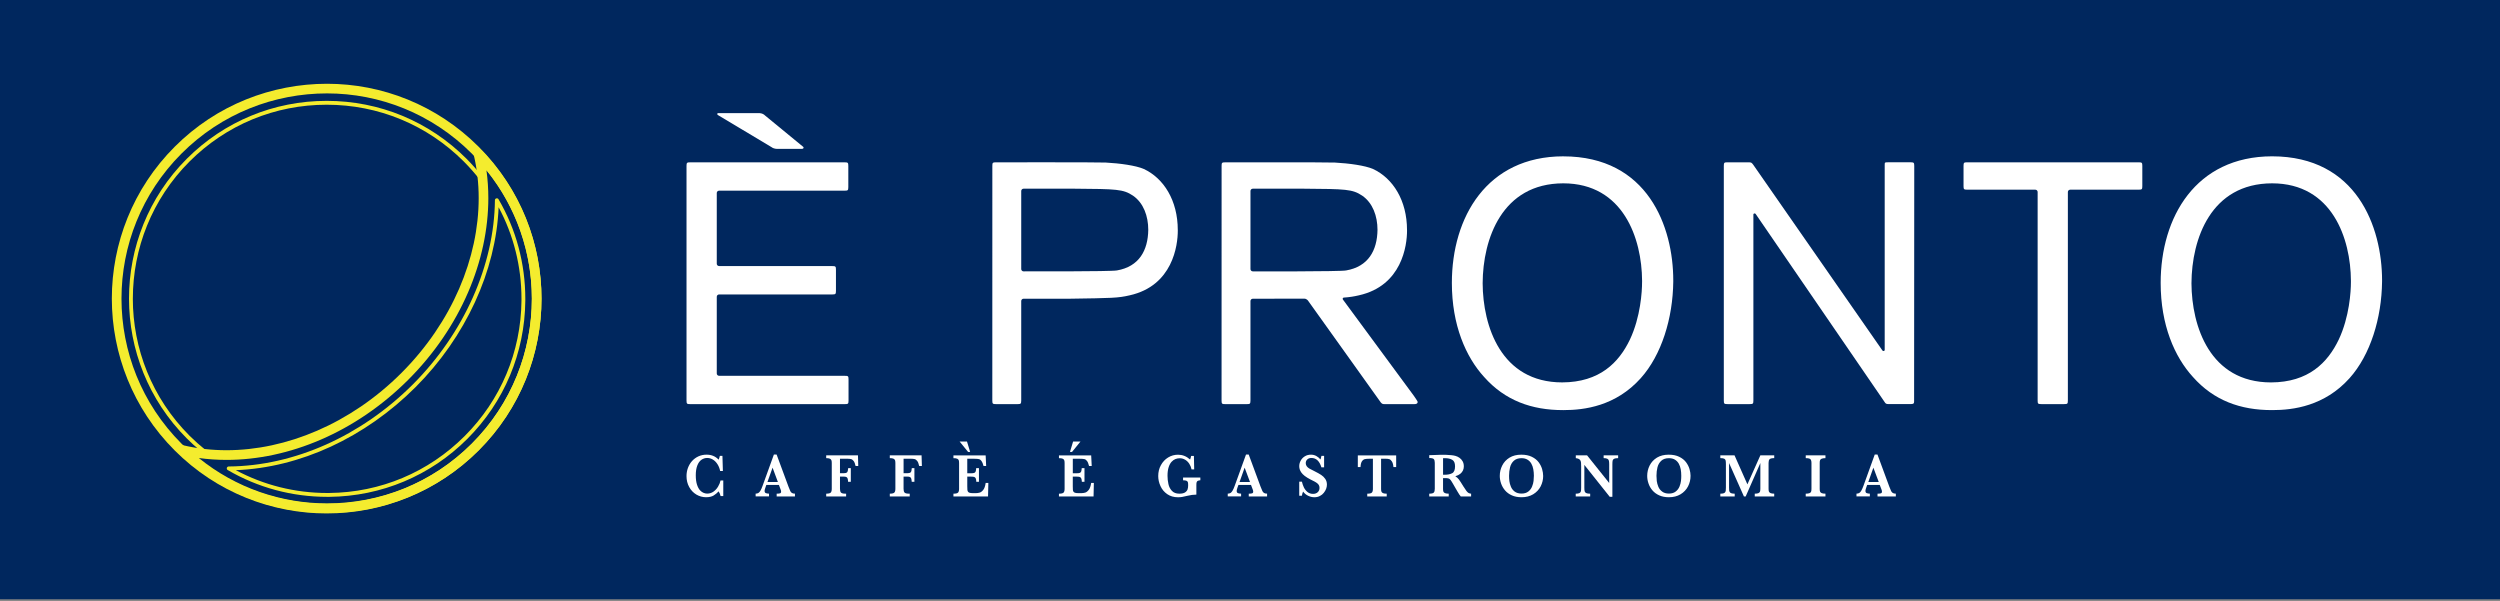 <?xml version="1.0" encoding="UTF-8"?>
<svg id="_レイヤー_1" data-name=" レイヤー 1" xmlns="http://www.w3.org/2000/svg" width="520" height="125" version="1.1" viewBox="0 0 520 125">
  <rect x="0" y="0" width="520" height="125" fill="#808080" stroke="none"/>
  <rect width="520" height="124.644" fill="#00275e" stroke-width="0"/>
  <g>
    <path d="M150.446,103.178h-.562c-.083-.364-.218-.686-.409-.974-.302.336-.652.624-1.04.86-.388.236-.915.361-1.57.361-.731,0-1.411-.194-2.028-.558-.624-.378-1.12-.898-1.487-1.567-.374-.676-.555-1.432-.555-2.267,0-.596.097-1.168.298-1.713.205-.537.485-1.019.86-1.432.371-.406.815-.735,1.335-.971.517-.232,1.071-.347,1.685-.347,1.005,0,1.841.34,2.503,1.043.083-.187.173-.444.253-.79h.537l.094,3.148h-.572c-.101-.537-.291-1.009-.562-1.428-.267-.416-.589-.735-.957-.957-.374-.218-.763-.329-1.168-.329-.451,0-.856.135-1.224.395-.364.263-.641.662-.846,1.199-.208.537-.309,1.21-.309,2.011,0,.787.087,1.435.257,1.955s.385.908.634,1.175c.25.263.51.444.759.534.257.094.492.146.714.146.489,0,.933-.139,1.324-.416.388-.277.711-.627.953-1.05.257-.426.419-.842.506-1.262h.572v3.231l.003.003Z" fill="#fff" stroke-width="0"/>
    <path d="M165.353,103.265h-3.806v-.579c.319,0,.551-.024.704-.076.146-.045.218-.163.218-.34,0-.128-.024-.253-.073-.385l-.381-1.012h-2.617l-.194.551c-.111.312-.17.537-.17.676,0,.25.097.409.277.478.184.062.399.101.645.101v.579h-2.784v-.579c.225,0,.409-.045.569-.135.149-.083.302-.253.44-.496.139-.246.298-.593.454-1.043l2.333-6.458h.569l2.461,6.656c.177.471.312.79.388.953.083.17.201.298.347.388.149.09.35.135.617.135v.579l.003.007ZM161.803,100.256l-1.109-2.981-1.064,2.981h2.174Z" fill="#fff" stroke-width="0"/>
    <path d="M178.519,96.931h-.558c-.104-.471-.232-.815-.399-1.037-.163-.218-.35-.354-.555-.406-.208-.049-.489-.073-.853-.073h-1.439v3.016h.752c.357,0,.596-.062.725-.194.125-.128.201-.419.229-.86h.548v2.843h-.565c-.017-.333-.052-.562-.107-.707-.055-.142-.142-.243-.274-.298-.128-.059-.322-.083-.582-.083h-.725v2.538c0,.347.062.603.191.766.132.159.437.246.919.246h.166v.579h-4.143v-.579c.489,0,.804-.076.95-.232.135-.149.208-.409.208-.78v-5.37c0-.243-.024-.43-.073-.569-.045-.135-.153-.243-.326-.326-.166-.076-.419-.114-.759-.114v-.579h6.607l.059,2.215.003.003Z" fill="#fff" stroke-width="0"/>
    <path d="M191.752,96.931h-.562c-.101-.471-.236-.815-.399-1.037-.166-.218-.35-.354-.555-.406-.201-.049-.489-.073-.849-.073h-1.442v3.016h.756c.357,0,.596-.062.728-.194.125-.128.201-.419.225-.86h.544v2.843h-.558c-.021-.333-.055-.562-.114-.707-.049-.142-.139-.243-.27-.298-.128-.059-.326-.083-.579-.083h-.735v2.538c0,.347.062.603.191.766.132.159.437.246.926.246h.163v.579h-4.143v-.579c.492,0,.808-.076.95-.232.139-.149.211-.409.211-.78v-5.37c0-.243-.028-.43-.073-.569-.049-.135-.159-.243-.322-.326-.17-.076-.423-.114-.766-.114v-.579h6.607l.066,2.215v.003Z" fill="#fff" stroke-width="0"/>
    <path d="M205.577,100.45l-.066,2.815h-7.197v-.579c.496,0,.818-.076.964-.229.139-.149.211-.409.211-.78v-5.37c0-.243-.024-.43-.066-.569-.049-.135-.153-.243-.326-.326-.173-.076-.43-.114-.783-.114v-.579h6.701l.107,2.215h-.548c-.118-.489-.267-.839-.426-1.05-.159-.215-.336-.343-.537-.388-.205-.049-.499-.073-.905-.073h-1.515v3.016h.829c.274,0,.485-.028.621-.076.142-.052.243-.153.295-.295.059-.149.09-.385.111-.7h.575v2.85h-.551c-.01-.322-.049-.551-.114-.7-.062-.153-.17-.246-.309-.305-.128-.049-.343-.073-.624-.073h-.832v2.011c0,.336.007.582.024.742.014.153.059.284.132.385.069.104.18.177.336.222.156.049.378.073.669.073h.645c.277,0,.53-.042.787-.114.253-.076.496-.26.731-.565.239-.302.406-.78.503-1.439h.565l-.007-.003ZM201.791,93.999h-.43l-1.758-2.156h1.532l.652,2.156h.003Z" fill="#fff" stroke-width="0"/>
    <path d="M227.521,100.45l-.062,2.815h-7.197v-.579c.499,0,.815-.076.96-.229.142-.149.215-.409.215-.78v-5.37c0-.243-.024-.43-.073-.569-.045-.135-.146-.243-.315-.326-.173-.076-.43-.114-.787-.114v-.579h6.705l.111,2.215h-.555c-.118-.489-.263-.839-.426-1.05-.159-.215-.34-.343-.537-.388-.201-.049-.506-.073-.905-.073h-1.511v3.016h.818c.288,0,.496-.028.634-.076.135-.052.232-.153.291-.295.055-.149.094-.385.114-.7h.572v2.85h-.548c-.014-.322-.055-.551-.121-.7-.066-.153-.159-.246-.302-.305-.139-.049-.347-.073-.631-.073h-.832v2.011c0,.336.007.582.021.742.017.153.055.284.125.385.076.104.184.177.343.222.153.049.378.073.669.073h.652c.27,0,.53-.042.783-.114.246-.076.489-.26.728-.565.236-.302.406-.78.503-1.439h.558v-.003ZM224.741,91.839l-1.754,2.156h-.43l.648-2.156h1.536Z" fill="#fff" stroke-width="0"/>
    <path d="M249.673,99.889c-.229.031-.402.066-.52.121-.118.052-.201.146-.243.274-.049.128-.066.329-.066.596v2c-.579,0-1.203.083-1.872.246-.482.111-.846.194-1.089.239-.243.042-.53.066-.856.066-.877,0-1.622-.222-2.243-.648-.627-.437-1.095-.991-1.401-1.671-.315-.679-.471-1.38-.471-2.101,0-.822.18-1.577.555-2.253.367-.676.87-1.213,1.498-1.598.634-.392,1.324-.579,2.073-.579.915,0,1.747.329,2.496.995.094-.18.159-.426.222-.742h.575l.062,2.801h-.548c-.087-.426-.243-.815-.471-1.165-.229-.354-.517-.638-.86-.842-.347-.208-.721-.312-1.137-.312-.302,0-.596.059-.884.166-.291.114-.565.309-.815.582-.25.277-.454.655-.603,1.127-.149.471-.232,1.057-.232,1.761,0,.596.062,1.168.187,1.723.114.551.354,1.023.718,1.414.364.399.884.596,1.553.596.523,0,.922-.087,1.193-.263.263-.173.44-.388.523-.638.083-.257.118-.534.118-.846,0-.295-.017-.51-.059-.641-.042-.135-.139-.229-.291-.298-.159-.062-.388-.097-.707-.097v-.575h3.595v.575-.014Z" fill="#fff" stroke-width="0"/>
    <path d="M263.546,103.265h-3.806v-.579c.326,0,.558-.024.704-.076.146-.045.222-.163.222-.34,0-.128-.021-.253-.073-.385l-.381-1.012h-2.617l-.201.551c-.114.312-.163.537-.163.676,0,.25.087.409.27.478.191.062.402.101.648.101v.579h-2.777v-.579c.222,0,.413-.045.569-.135.153-.083.298-.253.437-.496.146-.246.298-.593.458-1.043l2.333-6.458h.565l2.458,6.656c.184.471.312.79.395.953.087.17.205.298.347.388.146.09.361.135.621.135v.579l-.007.007ZM260,100.256l-1.116-2.981-1.057,2.981h2.174Z" fill="#fff" stroke-width="0"/>
    <path d="M275.999,100.814c0,.267-.055.544-.159.846-.111.295-.267.575-.489.846-.211.274-.485.496-.822.662-.329.173-.707.26-1.137.26s-.856-.097-1.283-.298c-.419-.198-.78-.489-1.068-.881-.132.309-.215.6-.246.86h-.555v-2.922h.555c.094.416.236.815.406,1.182.177.371.426.69.742.957.326.263.711.399,1.179.399.406,0,.731-.121.974-.354.246-.232.364-.53.364-.887,0-.205-.035-.378-.114-.53-.073-.156-.184-.288-.329-.406-.142-.121-.336-.246-.586-.385-.246-.135-.53-.281-.849-.43-.482-.25-.884-.492-1.203-.742-.312-.246-.551-.485-.714-.725-.159-.232-.263-.451-.329-.662-.059-.215-.094-.423-.094-.641,0-.381.094-.759.291-1.13.201-.371.478-.676.856-.912.378-.239.808-.35,1.3-.35.378,0,.738.083,1.078.263.343.18.638.426.887.731.073-.17.142-.419.201-.742h.558v2.382h-.558c-.395-1.3-1.092-1.948-2.077-1.948-.357,0-.641.097-.856.302-.215.194-.326.458-.326.773,0,.246.069.461.205.645.135.184.309.34.527.471.225.128.582.312,1.082.558.586.295,1.05.551,1.39.777.336.215.621.492.849.822.232.336.35.735.35,1.206v.003Z" fill="#fff" stroke-width="0"/>
    <path d="M290.403,97.146h-.569c-.049-.537-.159-.926-.326-1.175-.17-.253-.35-.413-.544-.468-.198-.055-.419-.083-.673-.083h-1.026v6.254c0,.253.021.444.073.579.045.139.156.243.333.319.173.076.426.114.766.114v.579h-4.049v-.579c.496,0,.815-.076.96-.229.142-.149.215-.409.215-.78v-6.254h-.86c-.34,0-.617.028-.839.08-.229.062-.426.215-.593.468-.163.253-.257.645-.284,1.182h-.562v-2.434h7.977v2.434-.007Z" fill="#fff" stroke-width="0"/>
    <path d="M305.996,103.265h-2.16c-.09-.09-.184-.229-.298-.399-.114-.18-.243-.385-.381-.621-.146-.239-.253-.437-.347-.593l-.551-.957c-.243-.43-.433-.721-.558-.881s-.263-.26-.426-.302c-.163-.049-.433-.066-.818-.066h-.305v2.229c0,.239.021.426.069.569s.159.253.343.326c.17.076.43.114.77.114v.579h-4.053v-.579c.489,0,.808-.076.943-.229.146-.149.211-.409.211-.78v-5.394c0-.367-.066-.624-.201-.78-.135-.153-.458-.229-.953-.229v-.593l1.869-.062c.139-.014.305-.017.492-.021.184-.003.357-.003.517-.003.118,0,.326,0,.603.01.406.017.79.042,1.127.076.354.038.634.087.832.146.302.08.582.211.849.399.263.184.489.426.655.728.17.305.25.655.25,1.054,0,.284-.052.565-.17.832-.121.267-.309.506-.569.718-.257.208-.607.378-1.03.503.295.18.537.402.742.669.201.267.52.756.953,1.473.25.409.454.714.621.926.159.205.312.347.447.419s.312.118.52.142v.579l.007-.003ZM302.647,96.99c0-.679-.194-1.134-.586-1.352-.392-.229-.905-.34-1.536-.34-.087,0-.149.003-.205.007-.045,0,.943,0-.166,0v3.439h.371c.6,0,1.109-.104,1.515-.312.402-.201.607-.686.607-1.446v.003Z" fill="#fff" stroke-width="0"/>
    <path d="M320.979,98.991c0,.78-.18,1.505-.527,2.184-.354.673-.867,1.224-1.553,1.636-.686.409-1.494.614-2.423.614-.766,0-1.442-.132-2.018-.392s-1.054-.61-1.421-1.047c-.364-.433-.638-.912-.815-1.435s-.267-1.043-.267-1.57c0-.763.166-1.48.51-2.156.333-.676.846-1.224,1.525-1.643.679-.409,1.491-.61,2.437-.61.86,0,1.595.146,2.198.444.603.295,1.071.669,1.414,1.127.336.454.579.933.721,1.432.142.499.218.974.218,1.421v-.003ZM319.048,98.963c0-.478-.045-.933-.121-1.359-.073-.43-.211-.815-.409-1.168-.191-.343-.461-.621-.797-.822-.34-.208-.756-.312-1.248-.312-.686,0-1.213.187-1.602.544-.385.357-.641.804-.777,1.345-.139.544-.208,1.134-.208,1.768,0,.35.017.725.062,1.102.049.381.153.777.322,1.175.163.406.43.742.787,1.016.374.277.846.413,1.428.413.572,0,1.043-.146,1.404-.426s.621-.631.783-1.04c.166-.413.27-.801.312-1.179.042-.371.062-.725.062-1.064v.007Z" fill="#fff" stroke-width="0"/>
    <path d="M336.575,95.295c-.392,0-.659.042-.829.125-.166.08-.27.205-.312.364-.038.156-.059.419-.059.783v6.774h-.544l-5.287-6.642v4.708c0,.361.021.617.066.78.042.159.146.288.319.371.17.087.451.132.829.132v.579h-3.006v-.579c.354,0,.617-.045.777-.132.163-.083.257-.208.298-.371.038-.163.055-.419.055-.78v-4.365c0-.354-.007-.614-.024-.79-.021-.18-.062-.333-.132-.468-.066-.128-.177-.236-.326-.319-.159-.087-.371-.135-.634-.17v-.579h2.35l4.597,5.748v-3.9c0-.319-.024-.569-.062-.735-.042-.173-.142-.305-.315-.399-.156-.09-.416-.139-.78-.139v-.579h3.016v.579l.003.003Z" fill="#fff" stroke-width="0"/>
    <path d="M351.634,98.991c0,.78-.177,1.505-.527,2.184-.35.673-.87,1.224-1.553,1.636-.686.409-1.494.614-2.423.614-.763,0-1.432-.132-2.014-.392-.575-.26-1.05-.61-1.421-1.047-.367-.433-.638-.912-.811-1.435-.18-.523-.267-1.043-.267-1.57,0-.763.17-1.48.506-2.156.343-.676.846-1.224,1.525-1.643.683-.409,1.491-.61,2.437-.61.856,0,1.598.146,2.198.444.603.295,1.071.669,1.414,1.127.336.454.579.933.725,1.432.139.499.215.974.215,1.421l-.003-.003ZM349.703,98.963c0-.478-.038-.933-.111-1.359-.08-.43-.215-.815-.409-1.168-.198-.343-.465-.621-.794-.822-.343-.208-.759-.312-1.255-.312-.679,0-1.22.187-1.595.544-.388.357-.645.804-.783,1.345-.139.544-.208,1.134-.208,1.768,0,.35.021.725.062,1.102.052.381.159.777.322,1.175.166.406.43.742.801,1.016.361.277.832.413,1.414.413.575,0,1.05-.146,1.401-.426.364-.281.621-.631.79-1.04.163-.413.263-.801.309-1.179.042-.371.059-.725.059-1.064l-.003.007Z" fill="#fff" stroke-width="0"/>
    <path d="M369.037,103.265h-4.049v-.579c.354,0,.607-.038.766-.111.163-.073.274-.18.326-.322.045-.139.073-.333.073-.579v-5.359l-3.051,6.947h-.367l-3.089-6.947v5.089c0,.267,0,.471.024.617.021.142.066.267.139.367.073.101.191.177.35.222.156.049.378.076.659.076v.579h-2.992v-.579c.284,0,.51-.024.666-.076.156-.049.27-.125.34-.225.069-.104.114-.222.128-.364.014-.142.028-.347.028-.614v-4.843c0-.364-.017-.627-.059-.783-.035-.156-.132-.281-.288-.364-.166-.083-.433-.125-.815-.125v-.579h2.954l2.68,6.035,2.694-6.035h2.884v.579c-.492,0-.815.08-.967.232-.142.149-.211.413-.211.777v5.37c0,.239.024.419.069.562.049.142.163.253.333.333.173.076.43.118.773.118v.579l.003.003Z" fill="#fff" stroke-width="0"/>
    <path d="M379.69,103.265h-4.101v-.579c.343,0,.6-.038.777-.107.177-.066.291-.17.34-.309.059-.146.08-.34.08-.596v-5.37c0-.371-.073-.627-.211-.783-.149-.149-.471-.225-.981-.225v-.579h4.101v.579c-.34,0-.6.038-.777.111-.177.069-.284.173-.343.312-.055.135-.076.333-.076.586v5.37c0,.246.021.44.073.575.052.139.159.246.333.319.17.076.433.114.79.114v.579l-.003.003Z" fill="#fff" stroke-width="0"/>
    <path d="M394.333,103.265h-3.81v-.579c.322,0,.558-.024.7-.076.149-.045.222-.163.222-.34,0-.128-.024-.253-.069-.385l-.385-1.012h-2.621l-.194.551c-.111.312-.166.537-.166.676,0,.25.09.409.281.478.18.062.392.101.638.101v.579h-2.78v-.579c.222,0,.413-.045.569-.135.156-.083.302-.253.44-.496.142-.246.295-.593.458-1.043l2.33-6.458h.569l2.454,6.656c.184.471.315.79.392.953.09.17.205.298.347.388.146.09.354.135.624.135v.579l.003.007ZM390.78,100.256l-1.116-2.981-1.057,2.981h2.174Z" fill="#fff" stroke-width="0"/>
  </g>
  <g>
    <path d="M175.729,78.166h-26.159c-.267,0-.482-.215-.482-.478v-15.964c0-.263.218-.478.482-.478h23.542c.69-.01.763-.076.766-.759v-4.382c0-.693-.076-.759-.766-.759l-23.542-.007c-.267,0-.482-.215-.482-.478v-14.723c0-.263.218-.478.482-.478h26.114c.676-.007.759-.055.766-.752v-4.382c-.003-.69-.08-.756-.766-.763h-32.112c-.693.003-.773.069-.777.759v48.783c.003.693.087.752.777.752h32.157c.69,0,.763-.069.766-.752v-4.378c-.003-.69-.08-.763-.766-.756v-.003Z" fill="#fff" stroke-width="0"/>
    <path d="M160.475,30.604c.267.215.666.34,1.127.364h5.2c.333,0,.444-.274.26-.43-.184-.159-7.911-6.497-7.911-6.497-.295-.309-.704-.482-1.186-.513h-8.604c-.211-.01-.201.26-.087.371l11.204,6.705h-.003Z" fill="#fff" stroke-width="0"/>
    <path d="M244.979,47.889v-.028c0-6.174-2.922-10.774-7.062-12.716h-.007c-1.685-.728-4.957-1.172-7.918-1.335-1.477-.08-22.818-.049-22.818-.049-.69.003-.77.073-.766.763l-.007,48.776c.007.683.076.756.773.756h4.472c.69-.003.756-.066.77-.749v-20.696c0-.263.218-.478.482-.478h9.603c8.805-.135,10.012-.135,12.477-.707,8.951-1.997,10.008-10.383,10.005-13.447v-.087l-.003-.003ZM232.301,56.25c-1.186.25-19.403.194-19.403.194-.263,0-.482-.218-.482-.478v-16.241c0-.263.218-.478.482-.478h10.57c8.819.066,10.15.094,12.192,1.449,2.191,1.505,3.179,4.25,3.179,7.117-.062,4.254-1.889,7.644-6.538,8.441v-.003Z" fill="#fff" stroke-width="0"/>
    <path d="M325.156,32.517c-15.909.024-23.161,12.671-23.168,26.319-.003,8.791,2.902,15.399,6.701,19.566,4.358,4.923,9.925,6.899,16.415,6.899h.125c4.326,0,10.83-.825,16.04-6.628,4.347-4.843,6.691-12.501,6.77-20.096v-.246c0-11.142-5.273-25.802-22.88-25.809l-.003-.003ZM325.159,38.133c12.539.01,16.349,11.554,16.394,20.249v.246s-.003.017-.003.052c.003,1.941-.305,7.242-2.534,11.963-2.291,4.774-6.289,8.871-14.085,8.895-12.726-.007-16.498-11.707-16.539-20.63.042-9.201,4.018-20.762,16.768-20.776h0Z" fill="#fff" stroke-width="0"/>
    <path d="M430.116,83.301v-43.368c0-.26.218-.478.482-.478h14.245c.697-.01.756-.083.759-.759v-4.174c-.003-.683-.069-.756-.756-.763h-35.665c-.686.003-.759.069-.766.759v4.174c.007.69.069.749.763.763h14.168c.263,0,.482.215.482.478v43.368c.003.679.073.749.763.752h4.756c.693,0,.766-.069.766-.752h.004Z" fill="#fff" stroke-width="0"/>
    <path d="M495.473,58.33c-.014-11.142-5.28-25.802-22.883-25.816-15.909.028-23.164,12.674-23.171,26.322-.003,8.795,2.902,15.399,6.705,19.566,4.354,4.923,9.922,6.899,16.411,6.899h.121c4.326,0,10.83-.829,16.044-6.628,4.34-4.843,6.691-12.504,6.77-20.1v-.243h.003ZM472.597,38.133c12.539.01,16.349,11.554,16.394,20.252v.295c0,1.941-.305,7.242-2.538,11.967-2.291,4.774-6.282,8.871-14.082,8.895-12.74-.007-16.498-11.703-16.546-20.627.049-9.201,4.021-20.765,16.772-20.783h0Z" fill="#fff" stroke-width="0"/>
    <path d="M294.15,82.42l-14.803-20.086c-.132-.121-.08-.406.132-.433,1.293-.09,2.122-.229,3.179-.475,8.951-1.997,10.008-10.383,10.005-13.447-.003-.045-.003-.073-.003-.087v-.028c.003-6.174-2.922-10.774-7.062-12.716h-.007c-1.685-.728-4.961-1.172-7.918-1.335-1.473-.08-22.814-.049-22.814-.049-.69.003-.77.073-.766.763l-.007,48.776c.007.683.076.756.773.756h4.469c.69-.003.756-.066.77-.749v-20.696c0-.263.218-.478.482-.478,0,0,10.355-.01,10.722-.017.517.014.787.44.787.44l15.122,21.157c.34.433.579.319,1.123.343h5.821c.385-.003.721-.076.721-.475,0-.107-.607-.998-.725-1.158v-.007ZM260.579,56.444c-.263,0-.482-.218-.482-.478v-16.241c0-.263.218-.478.482-.478h10.57c8.819.066,10.15.094,12.189,1.449,2.191,1.505,3.182,4.25,3.182,7.117-.062,4.254-1.889,7.644-6.538,8.441-1.186.25-19.403.194-19.403.194v-.003Z" fill="#fff" stroke-width="0"/>
    <path d="M397.394,33.758h-4.735c-.614,0-.641.003-.641.555v38.48c-.014.26-.35.27-.454.135l-26.912-38.691c-.34-.44-.388-.458-.933-.478h-4.399c-.69.003-.759.069-.766.763v48.779c.007.683.076.752.766.752h4.618c.693,0,.759-.076.766-.752v-38.671c0-.274.347-.284.454-.153l26.846,39.153c.187.319.347.419.801.419h4.541c.621,0,.787-.076.787-.544l.031-48.987c-.007-.683-.076-.756-.77-.763v.003Z" fill="#fff" stroke-width="0"/>
  </g>
  <g>
    <path d="M67.974,106.794c-11.443,0-22.894-4.354-31.626-13.087h0c-8.719-8.722-13.087-20.166-13.087-31.595h0c0-11.433,4.365-22.88,13.087-31.599h0c8.746-8.75,20.228-13.09,31.689-13.09h0c11.402,0,22.811,4.389,31.509,13.087h0l-.711.714-.711.707c-8.313-8.317-19.198-12.504-30.091-12.504h0c-10.958,0-21.909,4.146-30.267,12.504h0c-8.334,8.334-12.497,19.25-12.497,30.181h0c0,10.923,4.167,21.84,12.497,30.174h0c8.341,8.341,19.271,12.497,30.209,12.501h0c10.917,0,21.823-4.174,30.15-12.501h0c8.337-8.334,12.497-19.254,12.501-30.181h0c0-10.927-4.163-21.843-12.501-30.177h0l.711-.707.711-.714c8.722,8.722,13.09,20.169,13.087,31.599h0c0,11.433-4.365,22.877-13.087,31.599h0c-8.715,8.712-20.141,13.087-31.567,13.087h0l-.003.003Z" fill="#f4ec2e" stroke-width="0"/>
    <path d="M27.633,62.112c0-10.334,3.931-20.665,11.794-28.524,7.62-7.616,17.746-11.807,28.52-11.807s20.901,4.195,28.517,11.807c1.276,1.283,2.454,2.631,3.539,4.042.059-.361.118-.714.18-1.075-.978-1.227-2.028-2.406-3.151-3.536-7.765-7.765-18.103-12.043-29.085-12.043s-21.32,4.278-29.089,12.043c-8.018,8.018-12.029,18.557-12.026,29.092,0,10.528,4.007,21.063,12.026,29.085.908.905,1.848,1.761,2.818,2.565.236-.159.541-.211.849-.163l.27.042c-1.168-.939-2.295-1.941-3.373-3.013-7.862-7.866-11.794-18.193-11.794-28.517h.003Z" fill="#f4ec2e" stroke-width="0"/>
    <path d="M68.068,106.711c-11.093.003-22.194-4.129-30.798-12.373h0c-.326-.312-.402-.808-.187-1.203h0c.215-.399.673-.603,1.113-.499h0c2.87.676,5.869,1.009,8.934,1.009h0c12.338,0,25.764-5.467,36.365-16.071h0c10.601-10.605,16.075-24.024,16.071-36.365h0c0-3.065-.336-6.063-1.012-8.934h0c-.104-.444.101-.898.499-1.116h0c.395-.215.891-.139,1.203.187h0c8.24,8.604,12.376,19.708,12.376,30.805h0c0,11.398-4.347,22.814-13.049,31.515h0c-8.701,8.691-20.107,13.042-31.509,13.042h-.007v.003ZM68.068,104.707c10.899,0,21.785-4.146,30.098-12.456h0c8.313-8.317,12.456-19.202,12.459-30.098h0c0-9.478-3.151-18.949-9.443-26.721h0c.26,1.893.392,3.824.392,5.779h0c-.007,12.931-5.706,26.825-16.661,37.783h0c-10.962,10.955-24.853,16.661-37.783,16.664h0c-1.952,0-3.886-.132-5.775-.392h0c7.772,6.292,17.24,9.44,26.714,9.443h0v-.003Z" fill="#f4ec2e" stroke-width="0"/>
    <path d="M47.369,97.777c-.156-.09-.232-.274-.187-.451h0c.049-.173.208-.295.385-.298h0c13.586-.104,27.536-6.306,38.307-17.073h0c10.663-10.67,16.949-24.866,17.07-38.317h0c0-.18.121-.333.298-.378h0c.173-.049.361.024.451.184h0c3.654,6.254,5.571,13.367,5.571,20.72h0v.416h0c-.107,10.84-4.392,21.039-12.061,28.707h0c-7.665,7.665-17.864,11.946-28.704,12.057h-.426v-.801c.139,0,.277,0,.416-.003h0c10.632-.101,20.627-4.302,28.149-11.825h0c7.523-7.523,11.721-17.51,11.828-28.146h0v-.413h0c0-6.715-1.633-13.229-4.753-19.046h0c-.551,13.25-6.85,26.985-17.271,37.409h0c-10.518,10.514-24.041,16.747-37.391,17.278h0c5.814,3.11,12.321,4.746,19.025,4.746h0v.801c-7.332,0-14.453-1.921-20.703-5.571h0l-.003.003Z" fill="#f4ec2e" stroke-width="0"/>
  </g>
</svg>